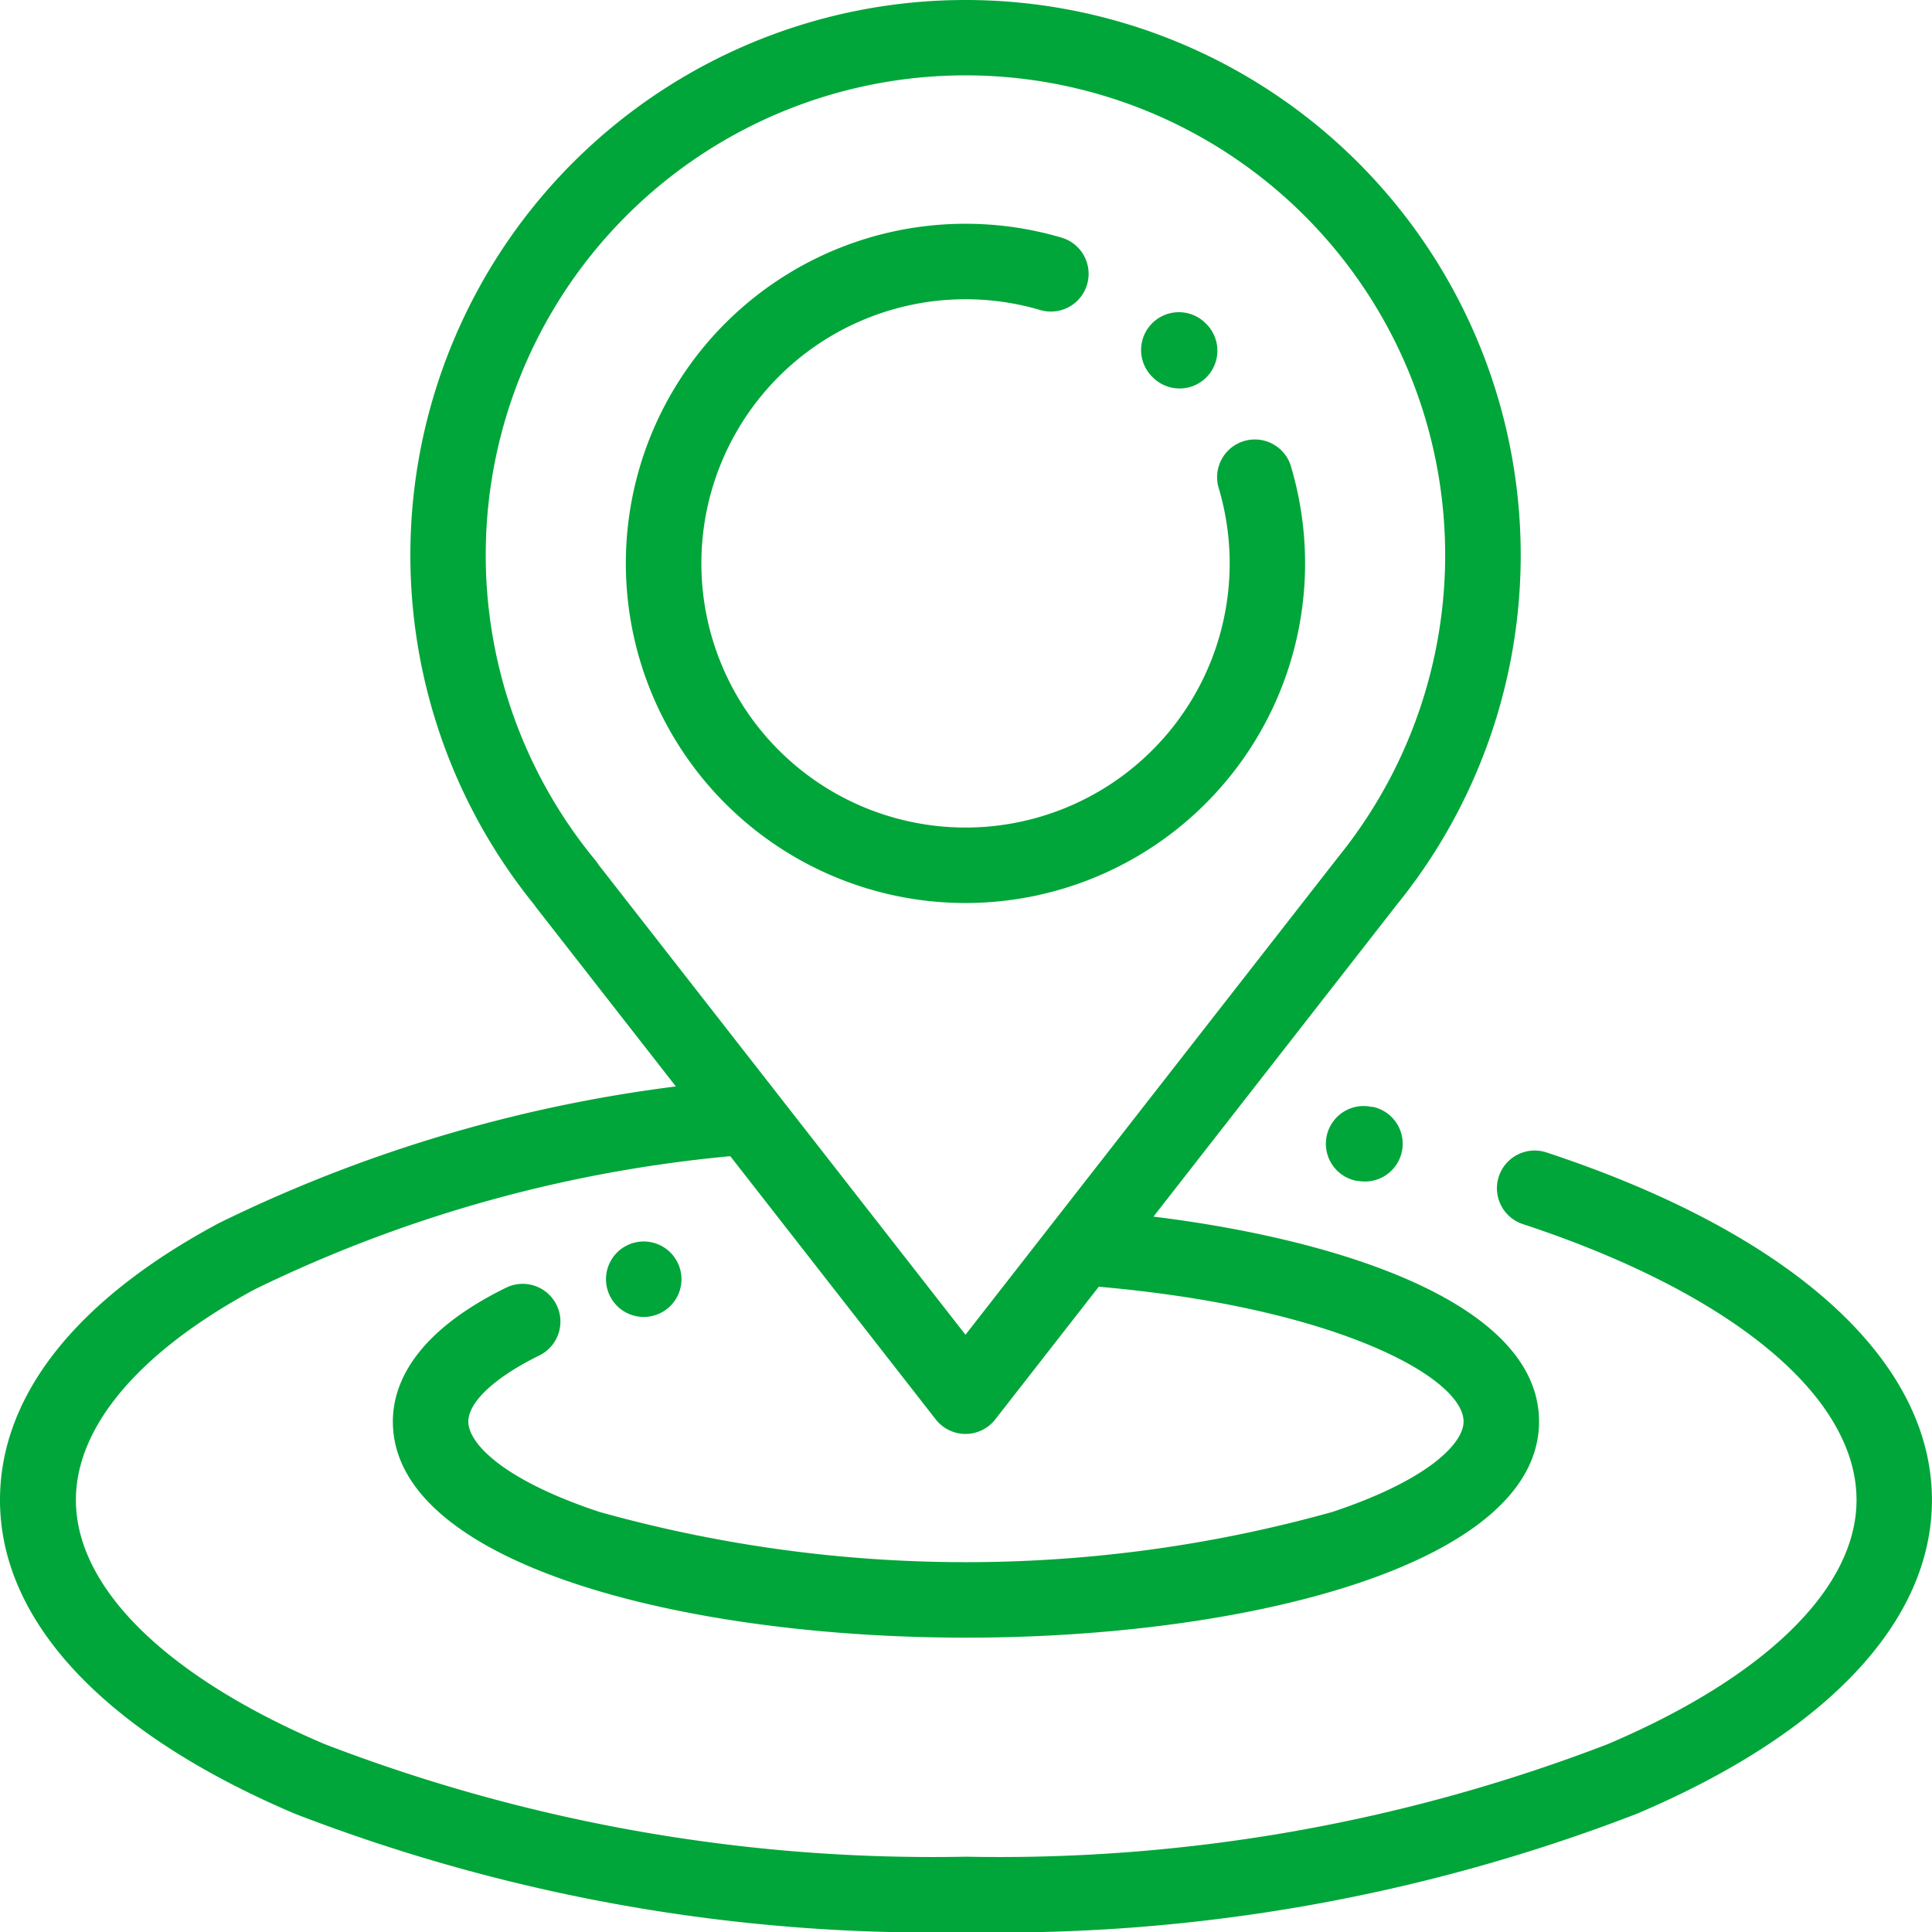<svg xmlns="http://www.w3.org/2000/svg" width="36.146" height="36.149" viewBox="0 0 36.146 36.149"><defs><style>.a{fill:#00a639;}</style></defs><g transform="translate(7.678)"><path class="a" d="M119.153,0a10.387,10.387,0,0,0-8.065,16.932q.017.026.036.051l7.472,9.573a.706.706,0,0,0,1.113,0l7.508-9.623.008-.01A10.386,10.386,0,0,0,119.153,0Zm6.96,16.051-.026.033-6.935,8.888-6.865-8.794a.709.709,0,0,0-.057-.08,8.975,8.975,0,1,1,13.882-.047Z" transform="translate(-108.767)"/></g><g transform="translate(11.71 4.186)"><path class="a" d="M178.331,63.845a.706.706,0,1,0-1.354.4,4.942,4.942,0,1,1-3.332-3.335.706.706,0,0,0,.4-1.354,6.354,6.354,0,1,0,4.285,4.289Z" transform="translate(-165.884 -59.293)"/></g><g transform="translate(21.351 5.841)"><path class="a" d="M303.654,82.95l-.013-.013a.706.706,0,0,0-1,1l.013.013a.706.706,0,0,0,1-1Z" transform="translate(-302.436 -82.73)"/></g><g transform="translate(0 20.206)"><path class="a" d="M28.945,287.538a.706.706,0,0,0-.441,1.341c3.918,1.289,6.257,3.221,6.257,5.167,0,1.646-1.7,3.311-4.657,4.568a31.678,31.678,0,0,1-12,2.105,31.677,31.677,0,0,1-12-2.105c-2.959-1.257-4.657-2.922-4.657-4.568,0-1.378,1.189-2.778,3.347-3.942a25.652,25.652,0,0,1,9.094-2.508.706.706,0,0,0-.152-1.4,27.067,27.067,0,0,0-9.613,2.669C1.441,290.3.027,292.1.027,294.047c0,2.272,1.959,4.356,5.516,5.868A33.1,33.1,0,0,0,18.1,302.132a33.1,33.1,0,0,0,12.556-2.218c3.557-1.512,5.516-3.6,5.516-5.868C36.172,291.422,33.538,289.05,28.945,287.538Z" transform="translate(-0.027 -286.188)"/></g><g transform="translate(24.818 20.69)"><path class="a" d="M352.4,293.067l-.025,0a.706.706,0,1,0-.279,1.384l.025,0a.706.706,0,0,0,.279-1.384Z" transform="translate(-351.531 -293.048)"/></g><g transform="translate(11.336 23.228)"><path class="a" d="M161.977,329.549a.706.706,0,0,0-.831-.554l-.048.011a.706.706,0,1,0,.879.542Z" transform="translate(-160.577 -328.982)"/></g><g transform="translate(7.351 22.644)"><path class="a" d="M117.22,320.718a.706.706,0,0,0-.11,1.408c4.609.361,7.064,1.709,7.064,2.543,0,.4-.642,1.086-2.451,1.689a25.473,25.473,0,0,1-13.718,0c-1.809-.6-2.451-1.286-2.451-1.689,0-.368.5-.832,1.335-1.241a.706.706,0,0,0-.621-1.268c-1.757.86-2.126,1.839-2.126,2.509,0,2.653,5.394,4.042,10.722,4.042s10.722-1.388,10.722-4.042C125.587,322.236,121.08,321.02,117.22,320.718Z" transform="translate(-104.143 -320.716)"/></g></svg>